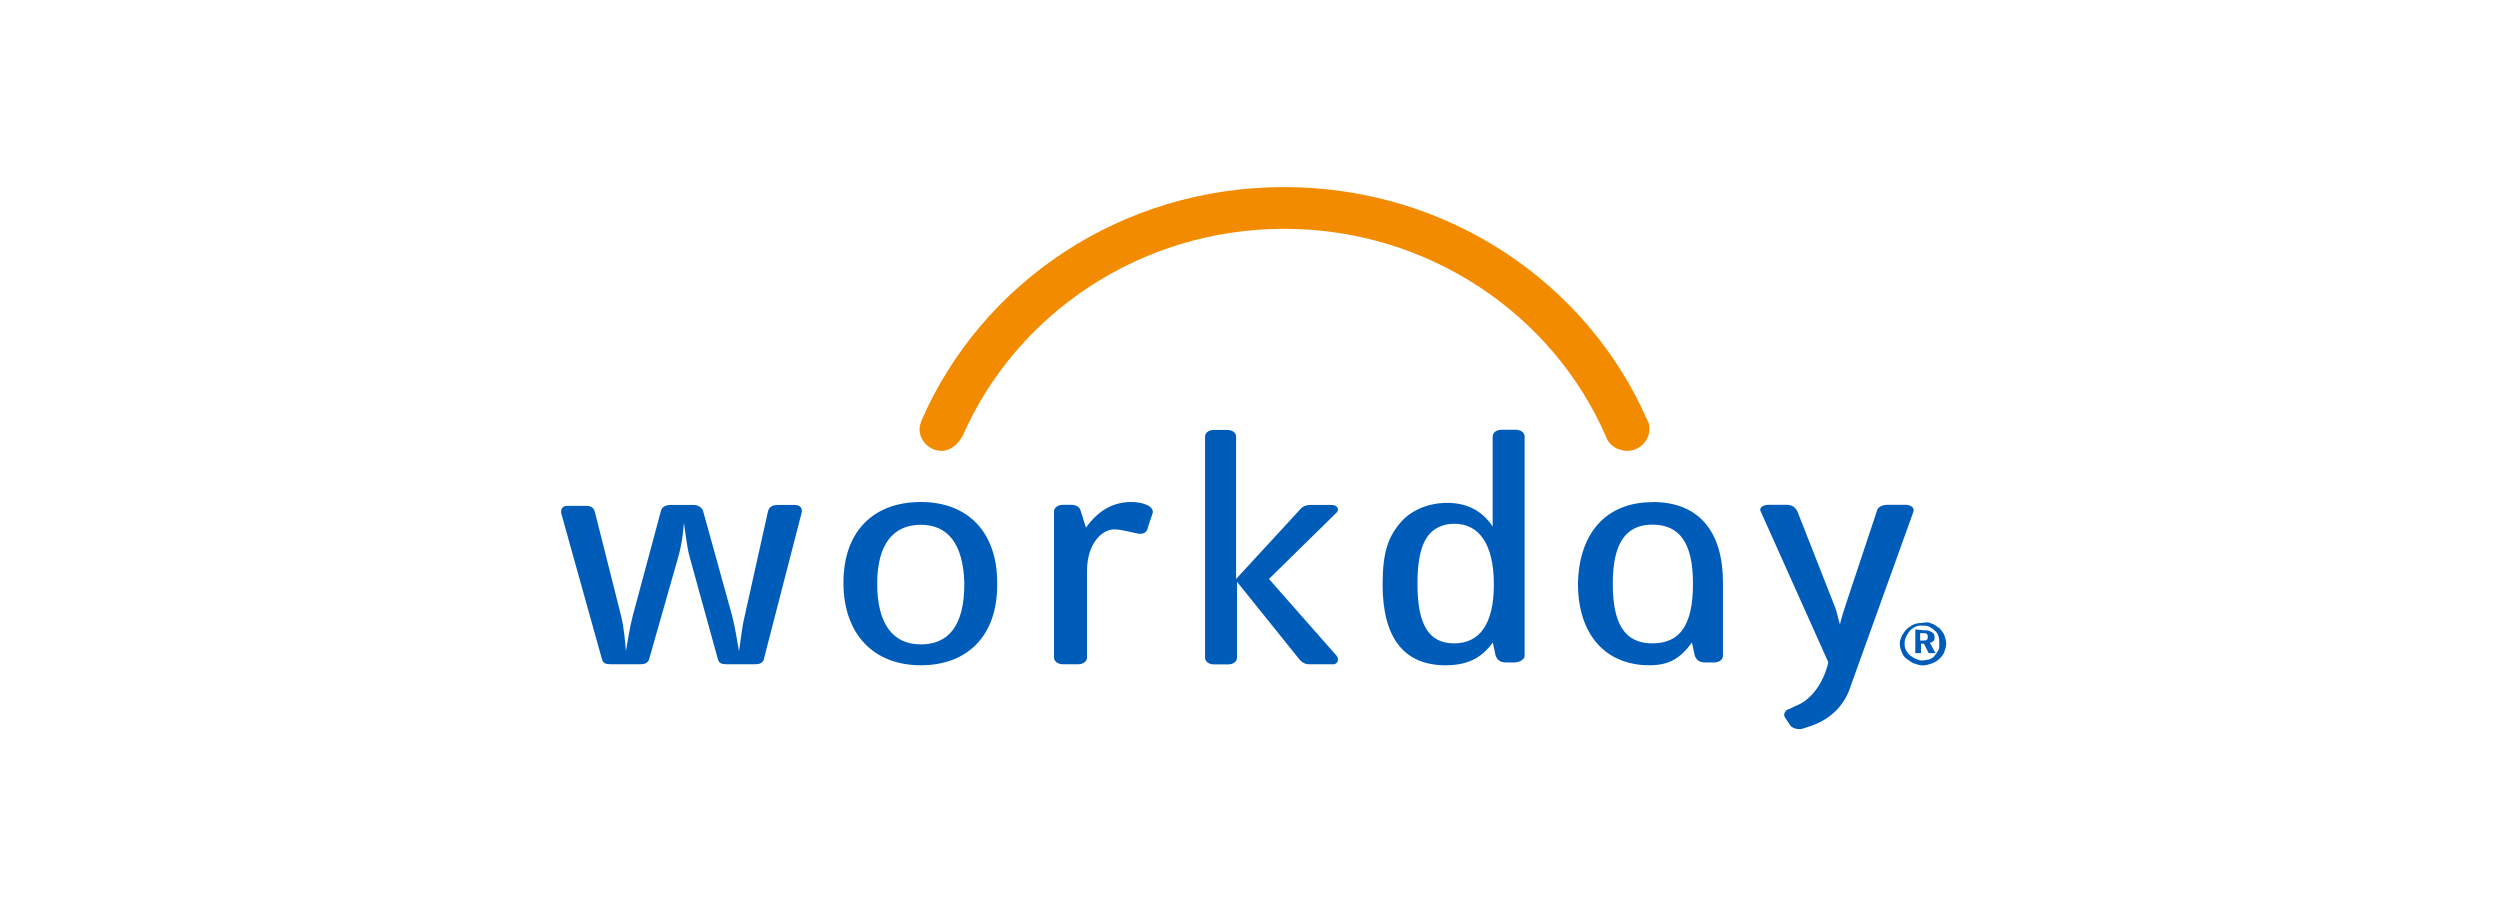 <svg width="248" height="90" viewBox="0 0 248 90" fill="none" xmlns="http://www.w3.org/2000/svg">
<g clip-path="url(#clip0_2035_1379)">
<path fill-rule="evenodd" clip-rule="evenodd" d="M75.803 65.334C75.714 65.716 75.415 65.892 74.936 65.892H72.065C71.587 65.892 71.303 65.804 71.198 65.334L68.417 55.261C68.133 54.218 68.028 53.102 67.849 51.868C67.759 53.087 67.564 54.321 67.28 55.261L64.409 65.334C64.32 65.716 64.021 65.892 63.542 65.892H60.566C60.088 65.892 59.804 65.804 59.699 65.334L55.677 50.929C55.587 50.459 55.871 50.18 56.245 50.18H58.159C58.638 50.18 58.922 50.371 59.026 50.841L61.613 61.105C61.897 62.236 62.002 63.557 62.092 64.585C62.286 63.454 62.48 62.236 62.764 61.105L65.546 50.752C65.635 50.283 66.024 50.092 66.503 50.092H68.805C69.284 50.092 69.673 50.371 69.763 50.752L72.633 61.105C72.918 62.236 73.112 63.454 73.306 64.585C73.501 63.454 73.591 62.236 73.875 61.105L76.177 50.752C76.267 50.283 76.656 50.092 77.134 50.092H78.854C79.332 50.092 79.617 50.371 79.527 50.841L75.788 65.334H75.803ZM91.34 65.995C86.644 65.995 83.669 62.882 83.669 57.801C83.669 52.72 86.644 49.798 91.34 49.798C96.035 49.798 98.921 52.808 98.921 57.801C99.01 62.984 96.05 65.995 91.34 65.995ZM91.34 52.059C88.648 52.059 87.018 53.939 87.018 57.904C87.018 61.868 88.558 63.924 91.34 63.924C94.121 63.924 95.661 62.045 95.661 57.904C95.571 53.954 94.031 52.059 91.34 52.059ZM113.874 52.338C113.784 52.808 113.395 53.087 112.722 52.896C112.154 52.808 111.287 52.515 110.524 52.515C109.373 52.515 107.833 53.836 107.833 56.656V65.231C107.833 65.613 107.444 65.892 106.965 65.892H105.425C104.947 65.892 104.558 65.613 104.558 65.231V50.738C104.558 50.356 104.947 50.077 105.425 50.077H106.293C106.681 50.077 107.055 50.268 107.16 50.547L107.728 52.338C108.879 50.738 110.315 49.798 112.229 49.798C113.47 49.798 114.532 50.268 114.337 50.929L113.859 52.338H113.874ZM150.299 65.716H149.432C148.864 65.716 148.565 65.525 148.37 65.055L148.086 63.733C146.935 65.334 145.499 65.995 143.391 65.995C139.264 65.995 137.155 63.263 137.155 57.992C137.155 54.703 137.724 53.19 139.069 51.678C140.131 50.547 141.761 49.886 143.57 49.886C145.484 49.886 147.024 50.635 148.071 52.236V43.293C148.071 42.911 148.46 42.632 148.938 42.632H150.374C150.852 42.632 151.241 42.911 151.241 43.293V65.143C151.151 65.422 150.763 65.701 150.284 65.701L150.299 65.716ZM144.258 51.957C143.107 51.957 142.15 52.426 141.567 53.278C140.983 54.13 140.61 55.539 140.61 57.889C140.61 62.03 141.761 63.821 144.258 63.821C146.755 63.821 148.191 61.942 148.191 57.977C148.191 54.012 146.755 51.957 144.258 51.957ZM132.191 65.892H129.799C129.41 65.892 129.036 65.613 128.842 65.334L122.711 57.713V65.246C122.711 65.628 122.322 65.907 121.844 65.907H120.408C119.93 65.907 119.541 65.628 119.541 65.246V43.308C119.541 42.926 119.93 42.647 120.408 42.647H121.754C122.232 42.647 122.621 42.926 122.621 43.308V57.434L128.946 50.562C129.141 50.283 129.514 50.092 130.008 50.092H132.116C132.684 50.092 132.879 50.562 132.595 50.841L125.881 57.434L132.595 65.055C132.879 65.437 132.684 65.907 132.206 65.907L132.191 65.892ZM174.657 50.738C174.463 50.356 174.941 50.077 175.42 50.077H177.244C177.812 50.077 178.112 50.356 178.306 50.738L182.044 60.253C182.239 60.723 182.328 61.384 182.523 61.942C182.612 61.472 182.911 60.532 183.196 59.681L186.171 50.738C186.261 50.268 186.739 50.077 187.233 50.077H189.057C189.536 50.077 189.924 50.356 189.82 50.738L183.584 68.065C183.016 69.857 181.76 71.266 179.652 72.015L178.784 72.294C178.396 72.382 177.917 72.294 177.633 72.015L177.065 71.163C176.87 70.885 177.065 70.415 177.543 70.312L178.112 70.033C179.652 69.475 180.893 67.772 181.371 65.701L174.657 50.723V50.738ZM163.921 49.798C168.616 49.798 170.919 52.808 170.919 57.801V65.055C170.919 65.437 170.53 65.716 170.052 65.716H169.185C168.616 65.716 168.317 65.525 168.123 65.055L167.839 63.733C166.687 65.334 165.536 65.995 163.622 65.995C159.301 65.995 156.534 62.984 156.534 57.904C156.624 52.911 159.316 49.813 163.921 49.813V49.798ZM163.921 63.821C166.702 63.821 167.944 61.942 167.944 57.889C167.944 53.836 166.598 52.045 163.921 52.045C161.245 52.045 159.989 53.924 159.989 57.889C159.989 61.854 161.14 63.821 163.921 63.821ZM191.629 61.854C191.913 61.942 192.107 62.133 192.392 62.324C192.586 62.514 192.78 62.794 192.87 62.984C192.96 63.263 193.064 63.542 193.064 63.836C193.064 64.13 192.975 64.394 192.87 64.688C192.765 64.981 192.586 65.158 192.392 65.349C192.197 65.54 191.913 65.73 191.629 65.819C191.345 65.907 191.061 66.009 190.762 66.009C190.463 66.009 190.193 65.921 189.894 65.819C189.61 65.73 189.416 65.54 189.132 65.349C188.848 65.158 188.743 64.879 188.653 64.688C188.564 64.497 188.459 64.13 188.459 63.939C188.459 63.748 188.459 63.557 188.549 63.381C188.638 63.205 188.638 62.999 188.833 62.823C189.027 62.441 189.311 62.265 189.595 62.074C189.879 61.883 190.268 61.795 190.657 61.795C191.136 61.707 191.42 61.707 191.614 61.883L191.629 61.854ZM190.089 62.133C189.894 62.221 189.7 62.324 189.521 62.514C189.326 62.705 189.237 62.896 189.132 63.072C189.027 63.249 188.937 63.542 188.937 63.733C188.937 64.012 188.937 64.203 189.027 64.394C189.117 64.585 189.222 64.776 189.416 64.952C189.61 65.128 189.805 65.231 189.984 65.334C190.179 65.422 190.463 65.525 190.657 65.525C190.851 65.525 191.136 65.437 191.33 65.437C191.524 65.349 191.808 65.246 191.898 65.055C192.093 64.864 192.182 64.673 192.287 64.497C192.392 64.321 192.377 64.027 192.377 63.836C192.377 63.645 192.377 63.366 192.287 63.087C192.197 62.808 192.093 62.705 191.898 62.529C191.704 62.338 191.509 62.25 191.33 62.147C191.136 62.059 190.851 62.059 190.567 62.059C190.283 62.059 190.373 62.059 190.089 62.147V62.133ZM190.866 62.514C191.255 62.514 191.435 62.603 191.629 62.705C191.823 62.794 191.913 62.984 191.913 63.175C191.913 63.366 191.913 63.454 191.823 63.557C191.734 63.66 191.629 63.748 191.435 63.748L192.003 64.791H191.33L190.851 63.851H190.567V64.791H189.999V62.441L190.866 62.529V62.514ZM190.478 63.542H190.762C190.956 63.542 191.046 63.542 191.15 63.454C191.21 63.396 191.24 63.303 191.24 63.175C191.24 63.048 191.21 62.955 191.15 62.896C191.061 62.808 190.956 62.808 190.762 62.808H190.478V63.557V63.542Z" fill="#005CB9"/>
<path fill-rule="evenodd" clip-rule="evenodd" d="M95.464 43.316C100.742 31.172 113.108 22.699 127.388 22.699C141.669 22.699 154.05 31.172 159.313 43.316C159.597 44.167 160.464 44.725 161.421 44.725C162.573 44.725 163.619 43.786 163.619 42.567C163.619 42.288 163.619 42.009 163.425 41.715C157.474 28.059 143.582 18.558 127.373 18.558C111.165 18.558 97.363 28.073 91.412 41.715C91.322 41.994 91.217 42.273 91.217 42.567C91.217 43.697 92.174 44.725 93.415 44.725C94.283 44.725 95.045 44.065 95.434 43.316H95.464Z" fill="#F38B00"/>
</g>
<defs>
<clipPath id="clip0_2035_1379">
<rect width="149.529" height="62" fill="white" transform="translate(49 14)"/>
</clipPath>
</defs>
</svg>
